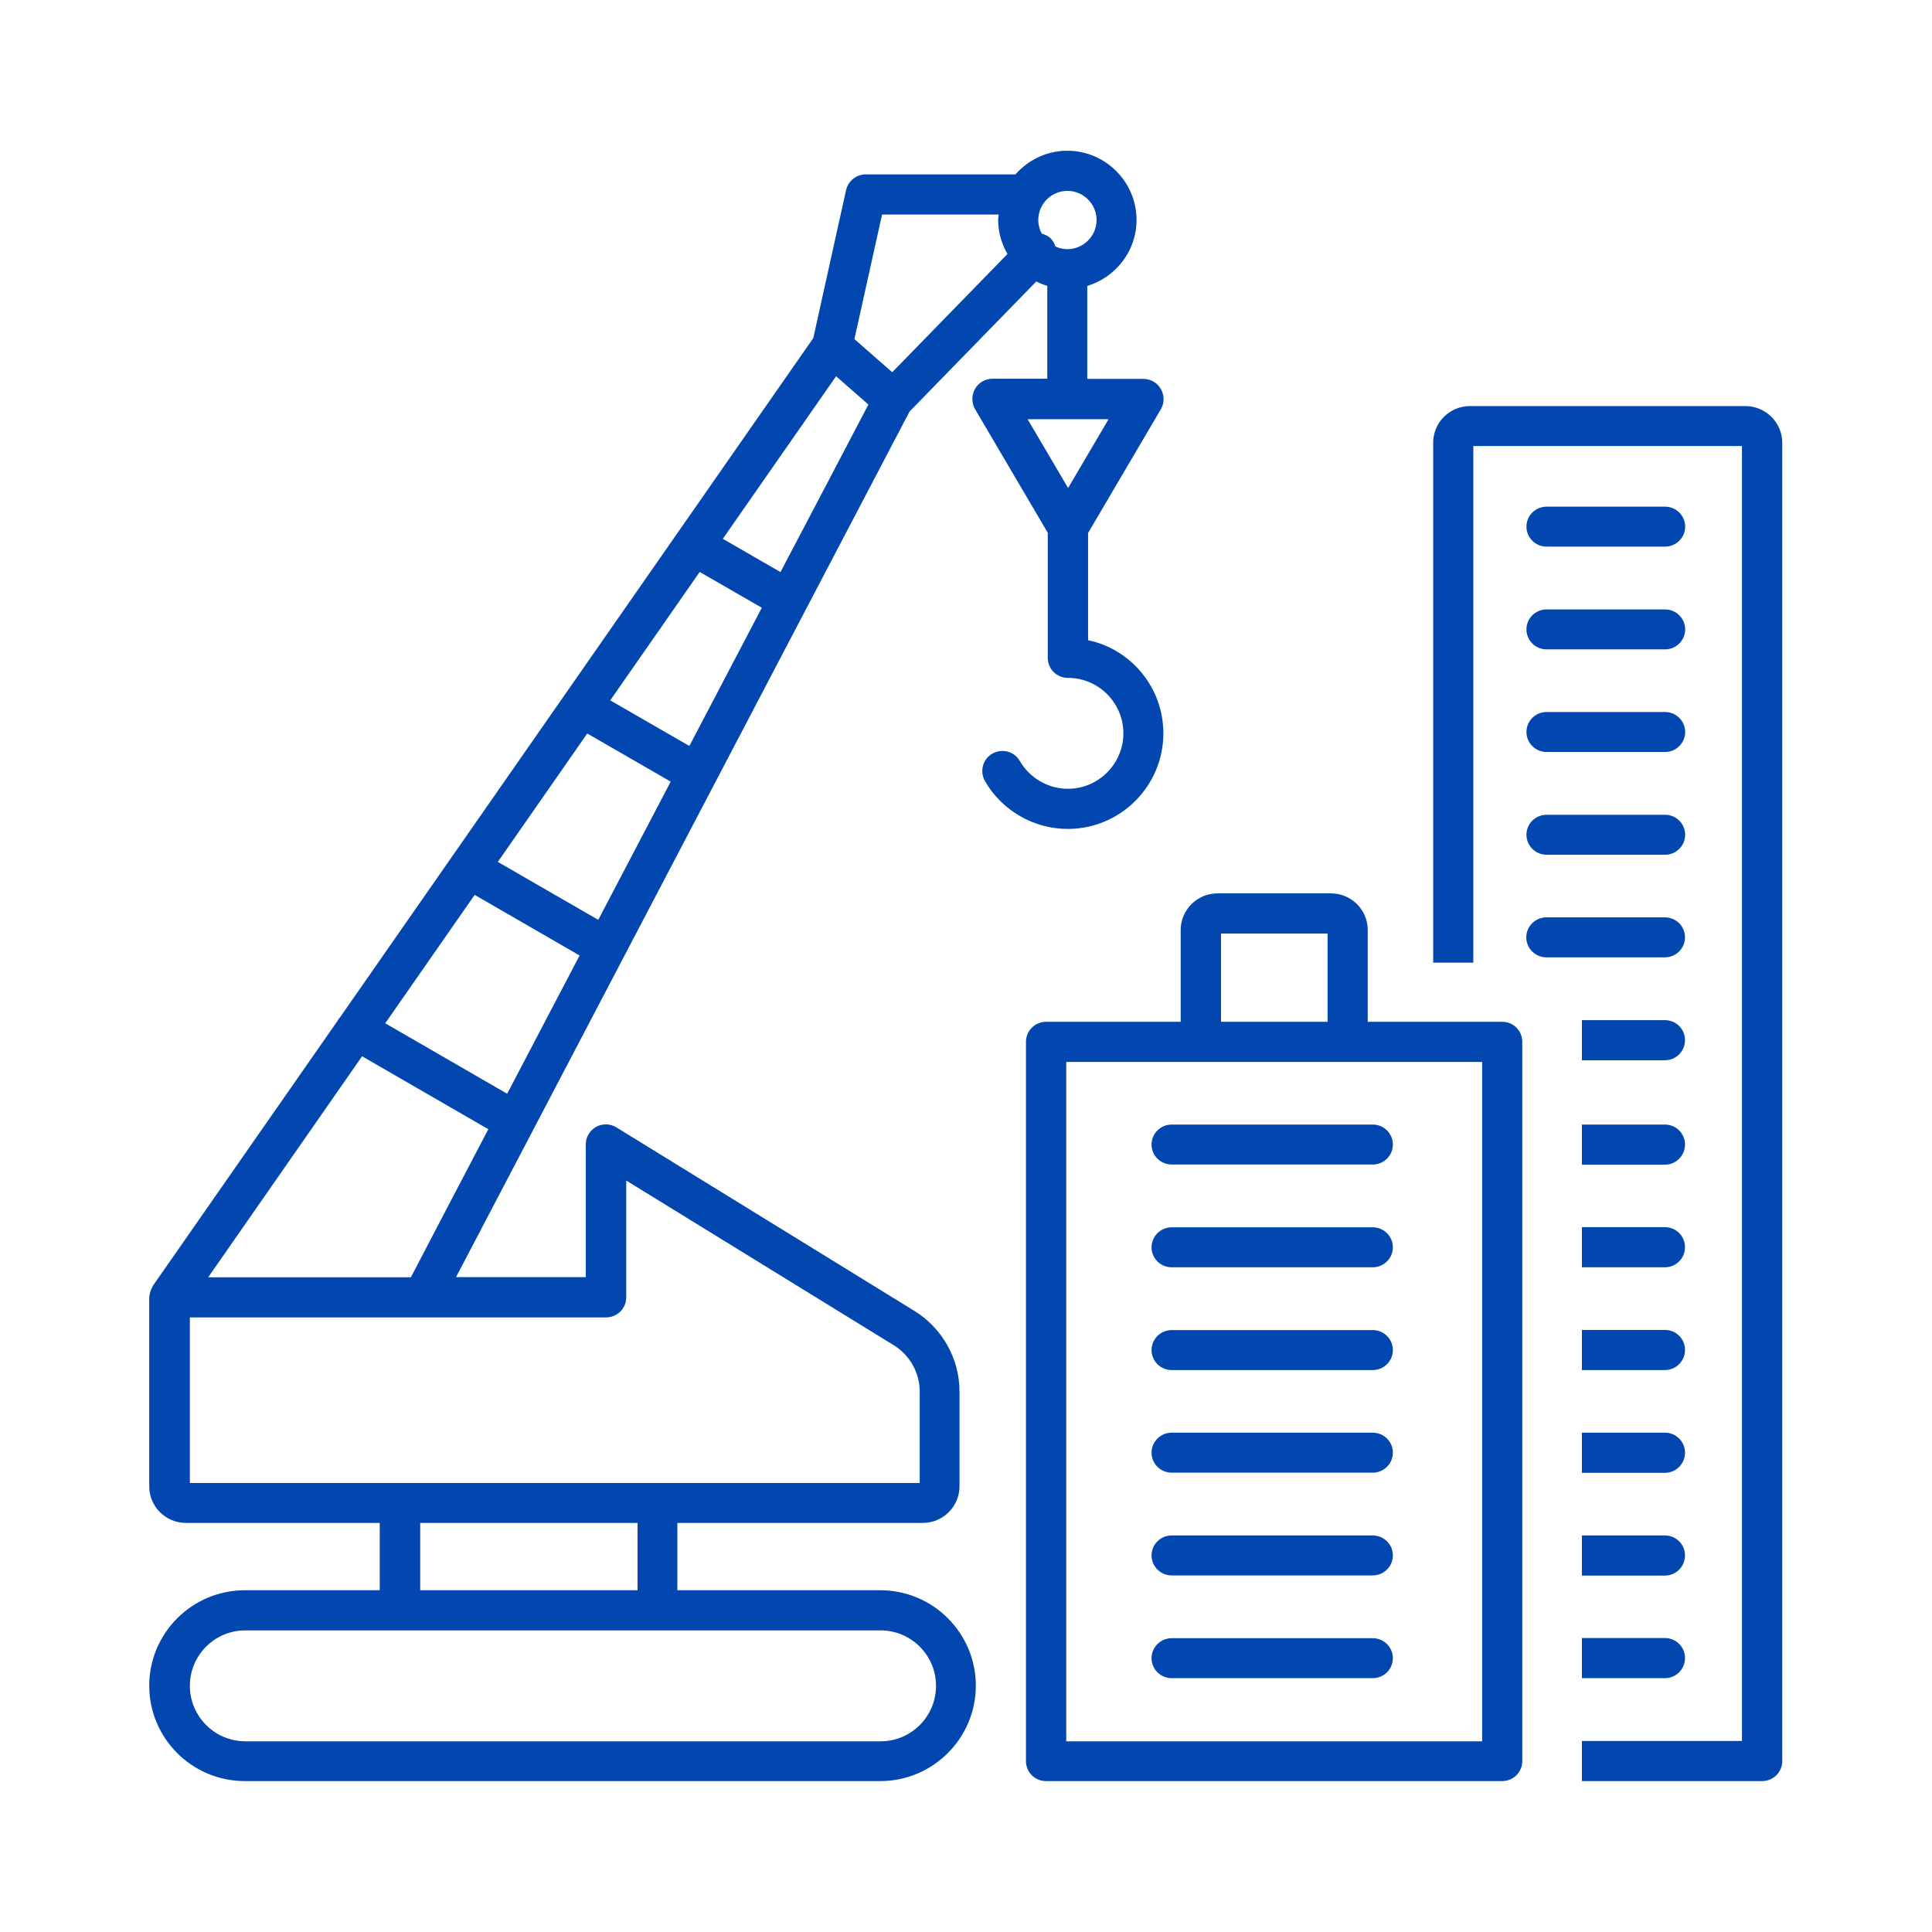 <?xml version="1.0" encoding="UTF-8"?> <svg xmlns="http://www.w3.org/2000/svg" viewBox="5620 4870 160 160" data-guides="{&quot;vertical&quot;:[],&quot;horizontal&quot;:[]}"><path fill="#0246af" stroke="none" fill-opacity="1" stroke-width="1" stroke-opacity="1" alignment-baseline="" baseline-shift="" font-size-adjust="none" class="cls-1" id="tSvgd4bc06204b" title="Path 1" d="M 5764.552 4903.628 C 5756.947 4903.628 5749.343 4903.628 5741.738 4903.628C 5740.055 4903.628 5738.69 4904.993 5738.69 4906.662C 5738.69 4921.016 5738.69 4935.37 5738.69 4949.724C 5739.798 4949.724 5740.906 4949.724 5742.014 4949.724C 5742.014 4935.462 5742.014 4921.2 5742.014 4906.938C 5749.43 4906.938 5756.846 4906.938 5764.262 4906.938C 5764.262 4942.685 5764.262 4978.432 5764.262 5014.179C 5759.844 5014.179 5755.425 5014.179 5751.007 5014.179C 5751.007 5015.287 5751.007 5016.395 5751.007 5017.503C 5755.982 5017.503 5760.956 5017.503 5765.931 5017.503C 5766.855 5017.503 5767.6 5016.759 5767.6 5015.848C 5767.6 4979.457 5767.6 4943.067 5767.6 4906.676C 5767.6 4904.993 5766.234 4903.641 5764.552 4903.628Z"></path><path fill="#0246af" stroke="none" fill-opacity="1" stroke-width="1" stroke-opacity="1" alignment-baseline="" baseline-shift="" font-size-adjust="none" class="cls-1" id="tSvg822459b85d" title="Path 2" d="M 5759.545 4964.786 C 5759.545 4963.862 5758.8 4963.131 5757.876 4963.131C 5755.586 4963.131 5753.297 4963.131 5751.007 4963.131C 5751.007 4964.239 5751.007 4965.347 5751.007 4966.455C 5753.297 4966.455 5755.586 4966.455 5757.876 4966.455C 5758.8 4966.455 5759.545 4965.71 5759.545 4964.786Z"></path><path fill="#0246af" stroke="none" fill-opacity="1" stroke-width="1" stroke-opacity="1" alignment-baseline="" baseline-shift="" font-size-adjust="none" class="cls-1" id="tSvg7e9306dc57" title="Path 3" d="M 5759.545 4973.283 C 5759.545 4972.359 5758.8 4971.628 5757.876 4971.628C 5755.586 4971.628 5753.297 4971.628 5751.007 4971.628C 5751.007 4972.736 5751.007 4973.844 5751.007 4974.952C 5753.297 4974.952 5755.586 4974.952 5757.876 4974.952C 5758.8 4974.952 5759.545 4974.207 5759.545 4973.283Z"></path><path fill="#0246af" stroke="none" fill-opacity="1" stroke-width="1" stroke-opacity="1" alignment-baseline="" baseline-shift="" font-size-adjust="none" class="cls-1" id="tSvgf906f55b7d" title="Path 4" d="M 5759.545 4981.793 C 5759.545 4980.869 5758.8 4980.138 5757.876 4980.138C 5755.586 4980.138 5753.297 4980.138 5751.007 4980.138C 5751.007 4981.246 5751.007 4982.354 5751.007 4983.462C 5753.297 4983.462 5755.586 4983.462 5757.876 4983.462C 5758.8 4983.462 5759.545 4982.717 5759.545 4981.807C 5759.545 4981.802 5759.545 4981.798 5759.545 4981.793Z"></path><path fill="#0246af" stroke="none" fill-opacity="1" stroke-width="1" stroke-opacity="1" alignment-baseline="" baseline-shift="" font-size-adjust="none" class="cls-1" id="tSvg28a618dd99" title="Path 5" d="M 5759.545 4990.303 C 5759.545 4989.379 5758.8 4988.648 5757.876 4988.648C 5755.586 4988.648 5753.297 4988.648 5751.007 4988.648C 5751.007 4989.756 5751.007 4990.864 5751.007 4991.972C 5753.297 4991.972 5755.586 4991.972 5757.876 4991.972C 5758.8 4991.972 5759.545 4991.228 5759.545 4990.303Z"></path><path fill="#0246af" stroke="none" fill-opacity="1" stroke-width="1" stroke-opacity="1" alignment-baseline="" baseline-shift="" font-size-adjust="none" class="cls-1" id="tSvgcfa5147912" title="Path 6" d="M 5759.545 4998.814 C 5759.545 4997.89 5758.8 4997.159 5757.876 4997.159C 5755.586 4997.159 5753.297 4997.159 5751.007 4997.159C 5751.007 4998.267 5751.007 4999.375 5751.007 5000.483C 5753.297 5000.483 5755.586 5000.483 5757.876 5000.483C 5758.8 5000.483 5759.545 4999.738 5759.545 4998.814Z"></path><path fill="#0246af" stroke="none" fill-opacity="1" stroke-width="1" stroke-opacity="1" alignment-baseline="" baseline-shift="" font-size-adjust="none" class="cls-1" id="tSvge98d37baa6" title="Path 7" d="M 5759.545 5007.31 C 5759.545 5006.386 5758.8 5005.655 5757.876 5005.655C 5755.586 5005.655 5753.297 5005.655 5751.007 5005.655C 5751.007 5006.763 5751.007 5007.871 5751.007 5008.979C 5753.297 5008.979 5755.586 5008.979 5757.876 5008.979C 5758.8 5008.979 5759.545 5008.234 5759.545 5007.324C 5759.545 5007.32 5759.545 5007.315 5759.545 5007.31Z"></path><path fill="#0246af" stroke="none" fill-opacity="1" stroke-width="1" stroke-opacity="1" alignment-baseline="" baseline-shift="" font-size-adjust="none" class="cls-1" id="tSvg5b4da83a2d" title="Path 8" d="M 5748.083 4915.269 C 5751.352 4915.269 5754.621 4915.269 5757.89 4915.269C 5758.814 4915.269 5759.559 4914.524 5759.559 4913.614C 5759.559 4912.703 5758.814 4911.959 5757.89 4911.959C 5754.621 4911.959 5751.352 4911.959 5748.083 4911.959C 5747.159 4911.959 5746.414 4912.703 5746.414 4913.614C 5746.414 4914.524 5747.159 4915.269 5748.083 4915.269Z"></path><path fill="#0246af" stroke="none" fill-opacity="1" stroke-width="1" stroke-opacity="1" alignment-baseline="" baseline-shift="" font-size-adjust="none" class="cls-1" id="tSvg5236410102" title="Path 9" d="M 5748.083 4923.779 C 5751.352 4923.779 5754.621 4923.779 5757.89 4923.779C 5758.814 4923.779 5759.559 4923.034 5759.559 4922.124C 5759.559 4921.214 5758.814 4920.469 5757.89 4920.469C 5754.621 4920.469 5751.352 4920.469 5748.083 4920.469C 5747.159 4920.469 5746.414 4921.214 5746.414 4922.124C 5746.414 4923.034 5747.159 4923.779 5748.083 4923.779Z"></path><path fill="#0246af" stroke="none" fill-opacity="1" stroke-width="1" stroke-opacity="1" alignment-baseline="" baseline-shift="" font-size-adjust="none" class="cls-1" id="tSvg16018bdfce1" title="Path 10" d="M 5748.083 4932.276 C 5751.352 4932.276 5754.621 4932.276 5757.89 4932.276C 5758.814 4932.276 5759.559 4931.531 5759.559 4930.621C 5759.559 4929.71 5758.814 4928.966 5757.89 4928.966C 5754.621 4928.966 5751.352 4928.966 5748.083 4928.966C 5747.159 4928.966 5746.414 4929.71 5746.414 4930.621C 5746.414 4931.531 5747.159 4932.276 5748.083 4932.276Z"></path><path fill="#0246af" stroke="none" fill-opacity="1" stroke-width="1" stroke-opacity="1" alignment-baseline="" baseline-shift="" font-size-adjust="none" class="cls-1" id="tSvg1bf7fe4b04" title="Path 11" d="M 5748.083 4940.786 C 5751.352 4940.786 5754.621 4940.786 5757.89 4940.786C 5758.814 4940.786 5759.559 4940.041 5759.559 4939.131C 5759.559 4938.221 5758.814 4937.476 5757.89 4937.476C 5754.621 4937.476 5751.352 4937.476 5748.083 4937.476C 5747.159 4937.476 5746.414 4938.221 5746.414 4939.131C 5746.414 4940.041 5747.159 4940.786 5748.083 4940.786Z"></path><path fill="#0246af" stroke="none" fill-opacity="1" stroke-width="1" stroke-opacity="1" alignment-baseline="" baseline-shift="" font-size-adjust="none" class="cls-1" id="tSvg1575511b839" title="Path 12" d="M 5759.545 4947.628 C 5759.545 4946.703 5758.8 4945.972 5757.876 4945.972C 5754.607 4945.972 5751.338 4945.972 5748.069 4945.972C 5747.145 4945.972 5746.4 4946.717 5746.4 4947.628C 5746.4 4948.538 5747.145 4949.283 5748.069 4949.283C 5751.338 4949.283 5754.607 4949.283 5757.876 4949.283C 5758.8 4949.283 5759.545 4948.538 5759.545 4947.628Z"></path><path fill="#0246af" stroke="none" fill-opacity="1" stroke-width="1" stroke-opacity="1" alignment-baseline="" baseline-shift="" font-size-adjust="none" class="cls-1" id="tSvg146b927cad4" title="Path 13" d="M 5759.545 4956.138 C 5759.545 4955.214 5758.8 4954.483 5757.876 4954.483C 5755.586 4954.483 5753.297 4954.483 5751.007 4954.483C 5751.007 4955.591 5751.007 4956.699 5751.007 4957.807C 5753.297 4957.807 5755.586 4957.807 5757.876 4957.807C 5758.8 4957.807 5759.545 4957.062 5759.545 4956.138Z"></path><path fill="#0246af" stroke="none" fill-opacity="1" stroke-width="1" stroke-opacity="1" alignment-baseline="" baseline-shift="" font-size-adjust="none" class="cls-1" id="tSvg1fa8f1fbf8" title="Path 14" d="M 5744.414 4954.621 C 5740.699 4954.621 5736.984 4954.621 5733.269 4954.621C 5733.269 4952.087 5733.269 4949.554 5733.269 4947.021C 5733.269 4945.338 5731.903 4943.986 5730.221 4943.986C 5727.09 4943.986 5723.959 4943.986 5720.828 4943.986C 5719.145 4943.986 5717.779 4945.352 5717.779 4947.021C 5717.779 4949.554 5717.779 4952.087 5717.779 4954.621C 5714.064 4954.621 5710.349 4954.621 5706.634 4954.621C 5705.71 4954.621 5704.966 4955.366 5704.966 4956.276C 5704.966 4976.133 5704.966 4995.991 5704.966 5015.848C 5704.966 5016.772 5705.71 5017.503 5706.634 5017.503C 5719.223 5017.503 5731.811 5017.503 5744.4 5017.503C 5745.324 5017.503 5746.069 5016.759 5746.069 5015.848C 5746.069 4995.991 5746.069 4976.133 5746.069 4956.276C 5746.069 4955.352 5745.324 4954.621 5744.414 4954.621ZM 5721.117 4947.31 C 5724.06 4947.31 5727.002 4947.31 5729.945 4947.31C 5729.945 4949.747 5729.945 4952.184 5729.945 4954.621C 5727.002 4954.621 5724.06 4954.621 5721.117 4954.621C 5721.117 4952.184 5721.117 4949.747 5721.117 4947.31ZM 5742.745 5014.207 C 5731.264 5014.207 5719.784 5014.207 5708.303 5014.207C 5708.303 4995.453 5708.303 4976.699 5708.303 4957.945C 5719.784 4957.945 5731.264 4957.945 5742.745 4957.945C 5742.745 4976.699 5742.745 4995.453 5742.745 5014.207Z"></path><path fill="#0246af" stroke="none" fill-opacity="1" stroke-width="1" stroke-opacity="1" alignment-baseline="" baseline-shift="" font-size-adjust="none" class="cls-1" id="tSvg13186c1243" title="Path 15" d="M 5733.683 4966.441 C 5728.133 4966.441 5722.584 4966.441 5717.034 4966.441C 5716.11 4966.441 5715.366 4965.697 5715.366 4964.786C 5715.366 4963.876 5716.11 4963.131 5717.034 4963.131C 5722.584 4963.131 5728.133 4963.131 5733.683 4963.131C 5734.607 4963.131 5735.352 4963.876 5735.352 4964.786C 5735.352 4965.697 5734.607 4966.441 5733.683 4966.441Z"></path><path fill="#0246af" stroke="none" fill-opacity="1" stroke-width="1" stroke-opacity="1" alignment-baseline="" baseline-shift="" font-size-adjust="none" class="cls-1" id="tSvgc96518c567" title="Path 16" d="M 5733.683 4974.952 C 5728.133 4974.952 5722.584 4974.952 5717.034 4974.952C 5716.11 4974.952 5715.366 4974.207 5715.366 4973.297C 5715.366 4972.386 5716.11 4971.641 5717.034 4971.641C 5722.584 4971.641 5728.133 4971.641 5733.683 4971.641C 5734.607 4971.641 5735.352 4972.386 5735.352 4973.297C 5735.352 4974.207 5734.607 4974.952 5733.683 4974.952Z"></path><path fill="#0246af" stroke="none" fill-opacity="1" stroke-width="1" stroke-opacity="1" alignment-baseline="" baseline-shift="" font-size-adjust="none" class="cls-1" id="tSvgf8ce3a0c88" title="Path 17" d="M 5733.683 4983.462 C 5728.133 4983.462 5722.584 4983.462 5717.034 4983.462C 5716.11 4983.462 5715.366 4982.717 5715.366 4981.807C 5715.366 4980.897 5716.11 4980.152 5717.034 4980.152C 5722.584 4980.152 5728.133 4980.152 5733.683 4980.152C 5734.607 4980.152 5735.352 4980.897 5735.352 4981.807C 5735.352 4982.717 5734.607 4983.462 5733.683 4983.462Z"></path><path fill="#0246af" stroke="none" fill-opacity="1" stroke-width="1" stroke-opacity="1" alignment-baseline="" baseline-shift="" font-size-adjust="none" class="cls-1" id="tSvgf86d27ba33" title="Path 18" d="M 5733.683 4991.959 C 5728.133 4991.959 5722.584 4991.959 5717.034 4991.959C 5716.11 4991.959 5715.366 4991.214 5715.366 4990.303C 5715.366 4989.393 5716.11 4988.648 5717.034 4988.648C 5722.584 4988.648 5728.133 4988.648 5733.683 4988.648C 5734.607 4988.648 5735.352 4989.393 5735.352 4990.303C 5735.352 4991.214 5734.607 4991.959 5733.683 4991.959Z"></path><path fill="#0246af" stroke="none" fill-opacity="1" stroke-width="1" stroke-opacity="1" alignment-baseline="" baseline-shift="" font-size-adjust="none" class="cls-1" id="tSvg18309fde78a" title="Path 19" d="M 5733.683 5000.469 C 5728.133 5000.469 5722.584 5000.469 5717.034 5000.469C 5716.11 5000.469 5715.366 4999.724 5715.366 4998.814C 5715.366 4997.903 5716.11 4997.159 5717.034 4997.159C 5722.584 4997.159 5728.133 4997.159 5733.683 4997.159C 5734.607 4997.159 5735.352 4997.903 5735.352 4998.814C 5735.352 4999.724 5734.607 5000.469 5733.683 5000.469Z"></path><path fill="#0246af" stroke="none" fill-opacity="1" stroke-width="1" stroke-opacity="1" alignment-baseline="" baseline-shift="" font-size-adjust="none" class="cls-1" id="tSvg8923e1d1c8" title="Path 20" d="M 5733.683 5008.979 C 5728.133 5008.979 5722.584 5008.979 5717.034 5008.979C 5716.11 5008.979 5715.366 5008.234 5715.366 5007.324C 5715.366 5006.414 5716.11 5005.669 5717.034 5005.669C 5722.584 5005.669 5728.133 5005.669 5733.683 5005.669C 5734.607 5005.669 5735.352 5006.414 5735.352 5007.324C 5735.352 5008.234 5734.607 5008.979 5733.683 5008.979Z"></path><path fill="#0246af" stroke="none" fill-opacity="1" stroke-width="1" stroke-opacity="1" alignment-baseline="" baseline-shift="" font-size-adjust="none" class="cls-1" id="tSvg14a1cb6ba4c" title="Path 21" d="M 5710.11 4923.021 C 5710.11 4920.06 5710.11 4917.099 5710.11 4914.138C 5712.12 4910.722 5714.129 4907.306 5716.138 4903.89C 5716.441 4903.379 5716.441 4902.745 5716.138 4902.221C 5715.848 4901.697 5715.297 4901.379 5714.69 4901.379C 5713.14 4901.379 5711.591 4901.379 5710.041 4901.379C 5710.041 4898.814 5710.041 4896.248 5710.041 4893.683C 5712.386 4892.966 5714.124 4890.8 5714.124 4888.221C 5714.124 4885.062 5711.545 4882.483 5708.386 4882.483C 5706.676 4882.483 5705.145 4883.255 5704.097 4884.441C 5699.963 4884.441 5695.83 4884.441 5691.697 4884.441C 5690.924 4884.441 5690.248 4884.979 5690.069 4885.738C 5689.163 4889.825 5688.257 4893.913 5687.352 4898C 5674.276 4916.768 5661.2 4935.536 5648.124 4954.303C 5648.124 4954.303 5648.041 4954.372 5648.014 4954.428C 5648.014 4954.441 5648.014 4954.469 5647.986 4954.497C 5642.878 4961.825 5637.77 4969.154 5632.662 4976.483C 5632.662 4976.483 5632.621 4976.579 5632.593 4976.634C 5632.538 4976.731 5632.497 4976.841 5632.455 4976.952C 5632.428 4977.062 5632.4 4977.159 5632.386 4977.269C 5632.386 4977.324 5632.359 4977.379 5632.359 4977.434C 5632.359 4982.653 5632.359 4987.871 5632.359 4993.09C 5632.359 4994.772 5633.724 4996.124 5635.407 4996.124C 5640.754 4996.124 5646.101 4996.124 5651.448 4996.124C 5651.448 4997.982 5651.448 4999.839 5651.448 5001.697C 5647.724 5001.697 5644 5001.697 5640.276 5001.697C 5635.917 5001.697 5632.359 5005.241 5632.359 5009.6C 5632.359 5013.959 5635.903 5017.503 5640.276 5017.503C 5657.816 5017.503 5675.356 5017.503 5692.897 5017.503C 5697.255 5017.503 5700.814 5013.959 5700.814 5009.6C 5700.814 5005.241 5697.269 5001.697 5692.897 5001.697C 5687.297 5001.697 5681.697 5001.697 5676.097 5001.697C 5676.097 4999.839 5676.097 4997.982 5676.097 4996.124C 5682.869 4996.124 5689.641 4996.124 5696.414 4996.124C 5698.097 4996.124 5699.462 4994.759 5699.462 4993.09C 5699.462 4990.469 5699.462 4987.848 5699.462 4985.228C 5699.462 4982.538 5698.041 4980 5695.752 4978.579C 5687.517 4973.508 5679.283 4968.437 5671.048 4963.366C 5670.538 4963.048 5669.89 4963.034 5669.366 4963.324C 5668.841 4963.614 5668.51 4964.179 5668.51 4964.772C 5668.51 4968.437 5668.51 4972.101 5668.51 4975.766C 5664.929 4975.766 5661.347 4975.766 5657.766 4975.766C 5670.285 4951.871 5682.805 4927.977 5695.324 4904.083C 5698.823 4900.492 5702.322 4896.901 5705.821 4893.31C 5706.11 4893.462 5706.414 4893.572 5706.731 4893.669C 5706.731 4896.234 5706.731 4898.8 5706.731 4901.366C 5705.218 4901.366 5703.706 4901.366 5702.193 4901.366C 5701.6 4901.366 5701.048 4901.683 5700.745 4902.207C 5700.455 4902.731 5700.455 4903.366 5700.745 4903.876C 5702.754 4907.292 5704.763 4910.708 5706.772 4914.124C 5706.772 4917.568 5706.772 4921.011 5706.772 4924.455C 5706.772 4924.455 5706.772 4924.455 5706.772 4924.469C 5706.772 4924.469 5706.772 4924.469 5706.772 4924.483C 5706.772 4925.407 5707.517 4926.138 5708.441 4926.138C 5710.979 4926.138 5713.034 4928.207 5713.034 4930.731C 5713.034 4933.255 5710.966 4935.324 5708.441 4935.324C 5706.8 4935.324 5705.283 4934.441 5704.455 4933.021C 5704 4932.221 5702.979 4931.959 5702.179 4932.414C 5701.379 4932.869 5701.117 4933.89 5701.572 4934.69C 5702.979 4937.131 5705.614 4938.648 5708.428 4938.648C 5712.8 4938.648 5716.345 4935.09 5716.345 4930.731C 5716.345 4926.938 5713.655 4923.752 5710.11 4923.021ZM 5692.924 5005.021 C 5695.448 5005.021 5697.517 5007.076 5697.517 5009.614C 5697.517 5012.152 5695.462 5014.207 5692.924 5014.207C 5675.389 5014.207 5657.853 5014.207 5640.317 5014.207C 5637.793 5014.207 5635.724 5012.152 5635.724 5009.614C 5635.724 5007.076 5637.779 5005.021 5640.317 5005.021C 5657.857 5005.021 5675.398 5005.021 5692.924 5005.021ZM 5654.8 5001.697 C 5654.8 4999.839 5654.8 4997.982 5654.8 4996.124C 5660.8 4996.124 5666.8 4996.124 5672.8 4996.124C 5672.8 4997.982 5672.8 4999.839 5672.8 5001.697C 5666.8 5001.697 5660.8 5001.697 5654.8 5001.697ZM 5670.193 4979.103 C 5671.117 4979.103 5671.862 4978.359 5671.862 4977.448C 5671.862 4974.221 5671.862 4970.993 5671.862 4967.766C 5679.255 4972.317 5686.648 4976.869 5694.041 4981.421C 5695.352 4982.234 5696.166 4983.697 5696.166 4985.228C 5696.166 4987.756 5696.166 4990.285 5696.166 4992.814C 5676.018 4992.814 5655.871 4992.814 5635.724 4992.814C 5635.724 4988.244 5635.724 4983.674 5635.724 4979.103C 5642.156 4979.103 5648.589 4979.103 5655.021 4979.103C 5655.021 4979.103 5655.021 4979.103 5655.021 4979.103C 5655.021 4979.103 5655.021 4979.103 5655.021 4979.103C 5660.074 4979.103 5665.126 4979.103 5670.193 4979.103ZM 5654.028 4975.779 C 5648.432 4975.779 5642.837 4975.779 5637.241 4975.779C 5641.49 4969.678 5645.738 4963.577 5649.986 4957.476C 5653.471 4959.49 5656.956 4961.503 5660.441 4963.517C 5658.299 4967.605 5656.156 4971.692 5654.028 4975.779ZM 5662 4960.579 C 5658.634 4958.634 5655.269 4956.69 5651.903 4954.745C 5654.372 4951.2 5656.841 4947.655 5659.31 4944.11C 5662.207 4945.784 5665.103 4947.457 5668 4949.131C 5666 4952.947 5664 4956.763 5662 4960.579ZM 5669.545 4946.179 C 5666.772 4944.579 5664 4942.979 5661.228 4941.379C 5663.697 4937.834 5666.166 4934.29 5668.634 4930.745C 5670.938 4932.074 5673.241 4933.402 5675.545 4934.731C 5673.545 4938.547 5671.545 4942.363 5669.545 4946.179ZM 5677.09 4931.779 C 5674.906 4930.52 5672.722 4929.26 5670.538 4928C 5673.007 4924.455 5675.476 4920.91 5677.945 4917.366C 5679.66 4918.354 5681.375 4919.343 5683.09 4920.331C 5681.09 4924.147 5679.09 4927.963 5677.09 4931.779ZM 5684.634 4917.379 C 5683.044 4916.46 5681.453 4915.54 5679.862 4914.621C 5682.989 4910.133 5686.115 4905.646 5689.241 4901.159C 5690.133 4901.94 5691.025 4902.722 5691.917 4903.503C 5689.494 4908.129 5687.071 4912.754 5684.634 4917.379ZM 5693.89 4900.828 C 5692.846 4899.913 5691.802 4898.998 5690.759 4898.083C 5691.522 4894.644 5692.285 4891.205 5693.048 4887.766C 5696.267 4887.766 5699.485 4887.766 5702.703 4887.766C 5702.703 4887.917 5702.662 4888.069 5702.662 4888.221C 5702.662 4889.241 5702.952 4890.193 5703.434 4891.034C 5700.257 4894.299 5697.08 4897.563 5693.89 4900.828ZM 5705.986 4888.221 C 5705.986 4886.883 5707.076 4885.807 5708.4 4885.807C 5709.724 4885.807 5710.814 4886.897 5710.814 4888.221C 5710.814 4889.545 5709.724 4890.634 5708.4 4890.634C 5708.041 4890.634 5707.71 4890.552 5707.407 4890.414C 5707.324 4890.166 5707.2 4889.931 5707.007 4889.738C 5706.8 4889.531 5706.538 4889.421 5706.276 4889.352C 5706.097 4889.007 5705.986 4888.634 5705.986 4888.221ZM 5711.807 4904.717 C 5710.69 4906.616 5709.572 4908.515 5708.455 4910.414C 5707.338 4908.515 5706.221 4906.616 5705.103 4904.717C 5707.338 4904.717 5709.572 4904.717 5711.807 4904.717Z"></path><defs></defs></svg> 